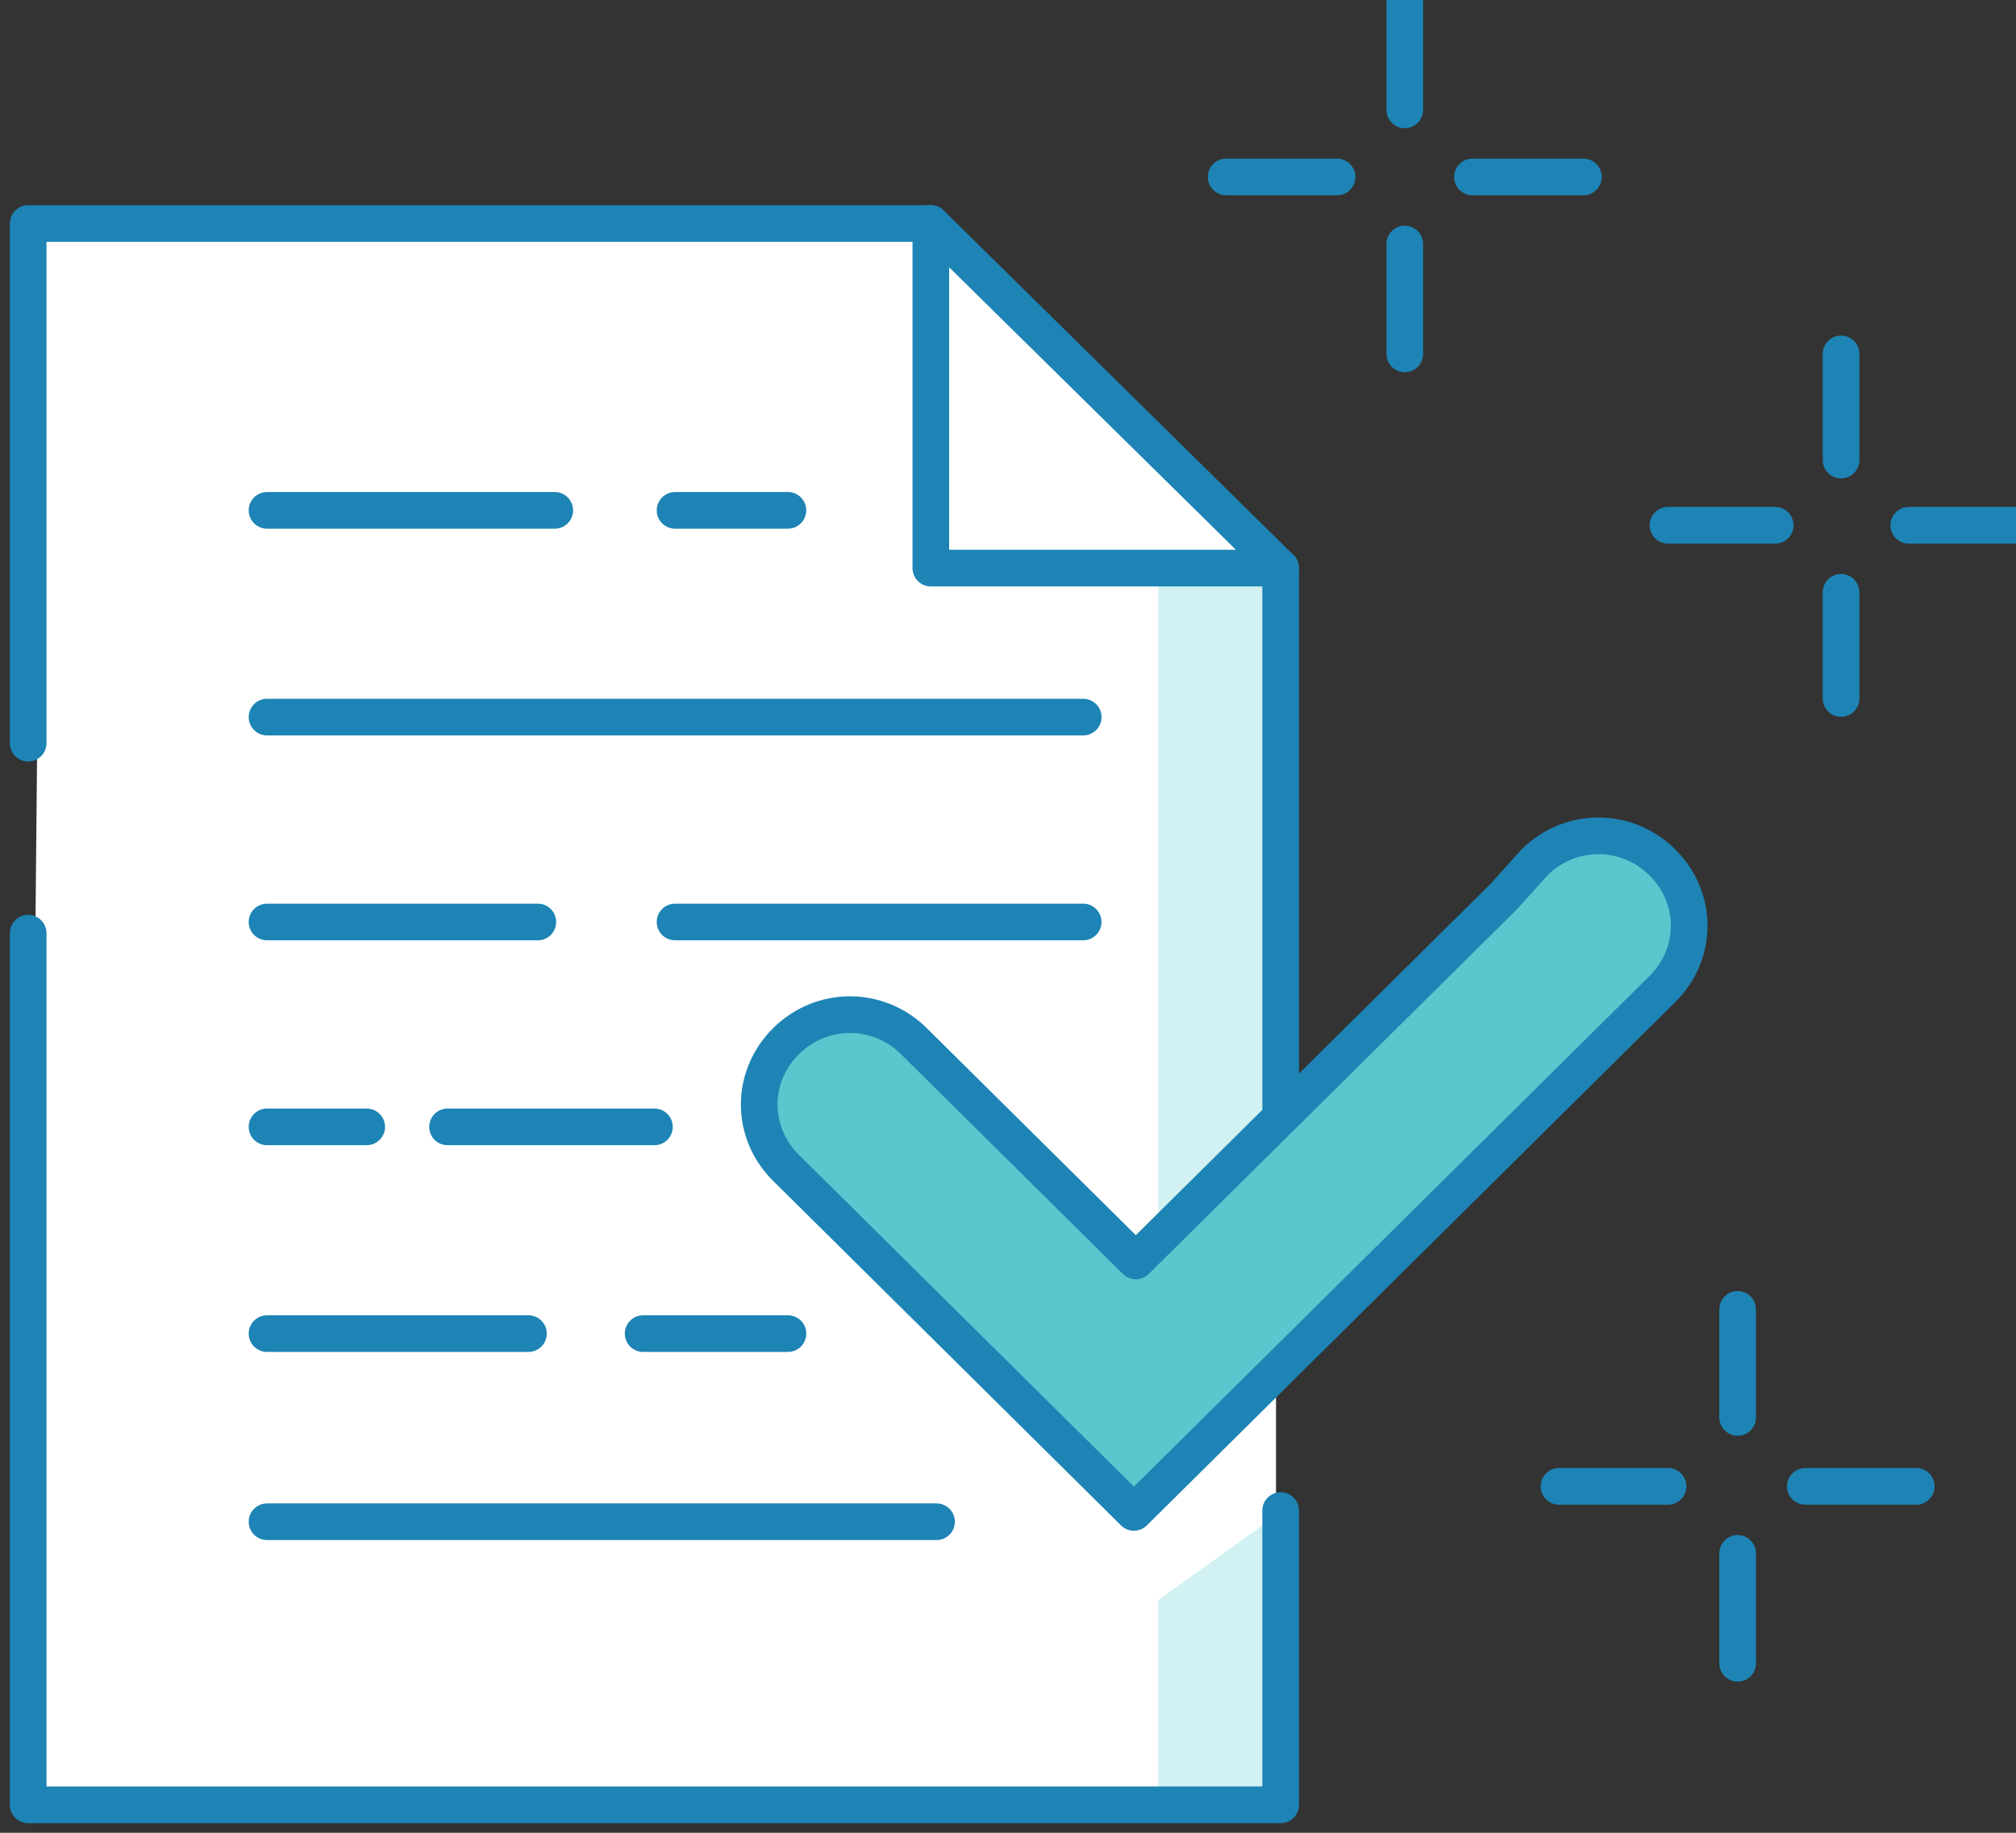 <svg width="110" height="100" viewBox="0 0 110 100" fill="none" xmlns="http://www.w3.org/2000/svg">
<rect x="0" y="0" width="110" height="100" fill="#333333" stroke="none"/>
<g clip-path="url(#clip0_209_1102)">
<path d="M50.966 12.883H2.292L1.48 98.45H69.624V31.563L50.966 12.883Z" fill="white"/>
<path d="M69.877 98.476V82.52L63.207 87.297V98.476H69.877Z" fill="#D1F1F2"/>
<path d="M69.877 60.874L63.207 67.582V30.996H69.877V60.874Z" fill="#D1F1F2"/>
<path d="M1.537 40.549V12.195H50.791" stroke="#1D84B5" stroke-width="2" stroke-miterlimit="10" stroke-linecap="round" stroke-linejoin="round"/>
<path d="M69.877 82.419V98.475H1.537V50.915" stroke="#1D84B5" stroke-width="2" stroke-miterlimit="10" stroke-linecap="round" stroke-linejoin="round"/>
<path d="M69.877 30.996V61.586" stroke="#1D84B5" stroke-width="2" stroke-miterlimit="10" stroke-linecap="round" stroke-linejoin="round"/>
<path d="M50.789 12.195V30.996H69.875L50.789 12.195Z" stroke="#1D84B5" stroke-width="2" stroke-miterlimit="10" stroke-linecap="round" stroke-linejoin="round"/>
<path d="M36.834 27.846H42.991" stroke="#1D84B5" stroke-width="2" stroke-miterlimit="10" stroke-linecap="round" stroke-linejoin="round"/>
<path d="M14.57 27.846H30.27" stroke="#1D84B5" stroke-width="2" stroke-miterlimit="10" stroke-linecap="round" stroke-linejoin="round"/>
<path d="M14.57 39.126H59.104" stroke="#1D84B5" stroke-width="2" stroke-miterlimit="10" stroke-linecap="round" stroke-linejoin="round"/>
<path d="M36.834 50.305H59.101" stroke="#1D84B5" stroke-width="2" stroke-miterlimit="10" stroke-linecap="round" stroke-linejoin="round"/>
<path d="M14.57 50.305H29.346" stroke="#1D84B5" stroke-width="2" stroke-miterlimit="10" stroke-linecap="round" stroke-linejoin="round"/>
<path d="M24.42 61.484H35.707" stroke="#1D84B5" stroke-width="2" stroke-miterlimit="10" stroke-linecap="round" stroke-linejoin="round"/>
<path d="M14.57 61.484H20.009" stroke="#1D84B5" stroke-width="2" stroke-miterlimit="10" stroke-linecap="round" stroke-linejoin="round"/>
<path d="M35.092 72.764H42.993" stroke="#1D84B5" stroke-width="2" stroke-miterlimit="10" stroke-linecap="round" stroke-linejoin="round"/>
<path d="M14.57 72.764H28.833" stroke="#1D84B5" stroke-width="2" stroke-miterlimit="10" stroke-linecap="round" stroke-linejoin="round"/>
<path d="M14.57 83.029H51.1" stroke="#1D84B5" stroke-width="2" stroke-miterlimit="10" stroke-linecap="round" stroke-linejoin="round"/>
<path d="M76.65 0V5.996" stroke="#1D84B5" stroke-width="2" stroke-miterlimit="10" stroke-linecap="round" stroke-linejoin="round"/>
<path d="M76.65 13.313V19.309" stroke="#1D84B5" stroke-width="2" stroke-miterlimit="10" stroke-linecap="round" stroke-linejoin="round"/>
<path d="M86.396 9.655H80.342" stroke="#1D84B5" stroke-width="2" stroke-miterlimit="10" stroke-linecap="round" stroke-linejoin="round"/>
<path d="M72.957 9.655H66.902" stroke="#1D84B5" stroke-width="2" stroke-miterlimit="10" stroke-linecap="round" stroke-linejoin="round"/>
<path d="M94.812 71.443V77.337" stroke="#1D84B5" stroke-width="2" stroke-miterlimit="10" stroke-linecap="round" stroke-linejoin="round"/>
<path d="M94.812 84.756V90.752" stroke="#1D84B5" stroke-width="2" stroke-miterlimit="10" stroke-linecap="round" stroke-linejoin="round"/>
<path d="M104.558 81.098H98.504" stroke="#1D84B5" stroke-width="2" stroke-miterlimit="10" stroke-linecap="round" stroke-linejoin="round"/>
<path d="M91.016 81.097H85.064" stroke="#1D84B5" stroke-width="2" stroke-miterlimit="10" stroke-linecap="round" stroke-linejoin="round"/>
<path d="M100.455 19.309V25.102" stroke="#1D84B5" stroke-width="2" stroke-miterlimit="10" stroke-linecap="round" stroke-linejoin="round"/>
<path d="M100.455 32.317V38.11" stroke="#1D84B5" stroke-width="2" stroke-miterlimit="10" stroke-linecap="round" stroke-linejoin="round"/>
<path d="M109.999 28.659H104.15" stroke="#1D84B5" stroke-width="2" stroke-miterlimit="10" stroke-linecap="round" stroke-linejoin="round"/>
<path d="M96.861 28.659H91.012" stroke="#1D84B5" stroke-width="2" stroke-miterlimit="10" stroke-linecap="round" stroke-linejoin="round"/>
<path d="M82.086 48.882L61.974 68.801L50.379 57.317L49.866 56.809C47.916 54.878 44.838 54.878 42.888 56.809C40.938 58.74 40.938 61.789 42.888 63.72L43.401 64.228L61.871 82.52L88.858 55.793L90.705 53.964C92.655 52.033 92.655 48.984 90.705 47.053C88.755 45.122 85.677 45.122 83.728 47.053L82.086 48.882Z" fill="#59C7CD" stroke="#1D84B5" stroke-width="2" stroke-miterlimit="10" stroke-linecap="round" stroke-linejoin="round"/>
</g>
<defs>
<clipPath id="clip0_209_1102">
<rect width="110" height="100" fill="white"/>
</clipPath>
</defs>
</svg>
